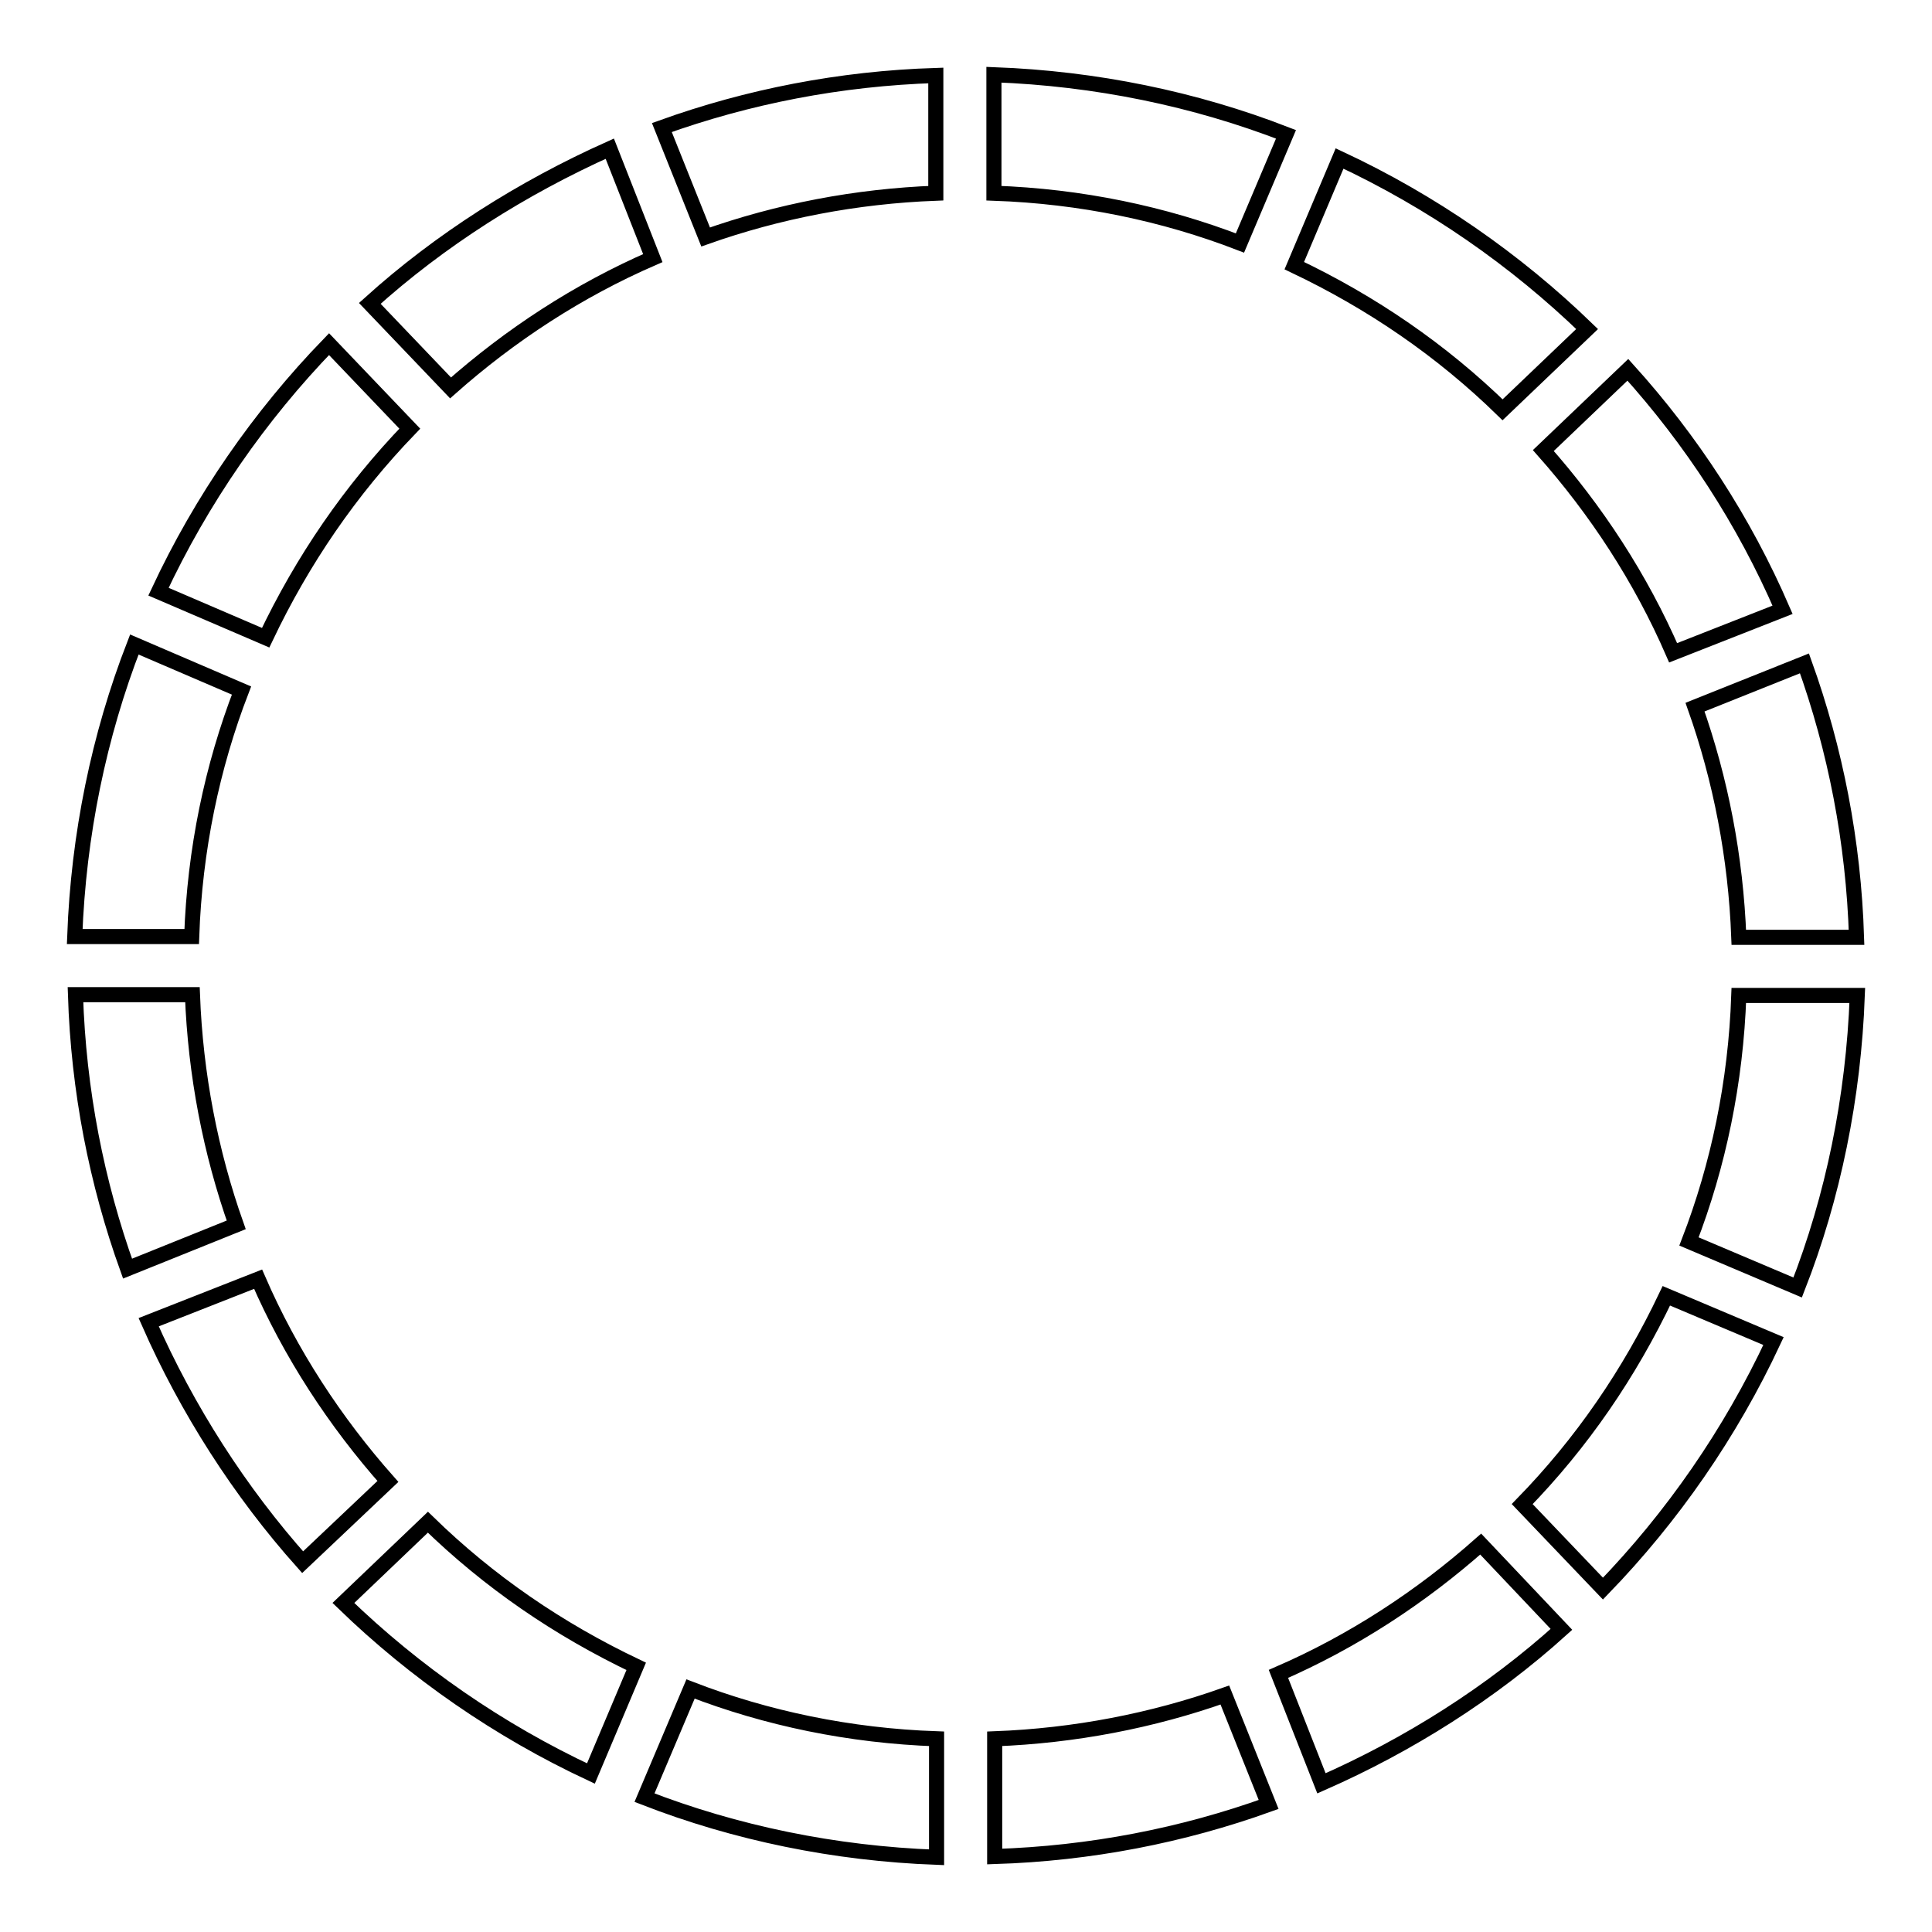<?xml version="1.0" encoding="utf-8"?>
<!-- Svg Vector Icons : http://www.onlinewebfonts.com/icon -->
<!DOCTYPE svg PUBLIC "-//W3C//DTD SVG 1.1//EN" "http://www.w3.org/Graphics/SVG/1.1/DTD/svg11.dtd">
<svg version="1.1" xmlns="http://www.w3.org/2000/svg" xmlns:xlink="http://www.w3.org/1999/xlink" x="0px" y="0px" viewBox="0 0 256 256" enable-background="new 0 0 256 256" xml:space="preserve">
<g> <path stroke-width="2" fill-opacity="0" stroke="#000000"  d="M35.2,84.5C40.1,74.2,46.4,65,54.3,56.8L43.6,45.6C34.4,55.1,26.7,66.2,21,78.4L35.2,84.5z M31.3,162.3 c-3.4-9.6-5.4-19.9-5.8-30.5H10c0.4,12.7,2.8,24.9,6.9,36.3L31.3,162.3z M59.7,51.4c7.9-7,16.9-12.9,26.8-17.2l-5.7-14.5 C69.2,24.9,58.3,31.8,49,40.2L59.7,51.4z M25.4,124.1c0.4-11.5,2.7-22.5,6.6-32.6l-14.2-6.1c-4.7,12.1-7.4,25.2-7.9,38.7H25.4z  M93.5,31.4c9.6-3.4,19.9-5.4,30.5-5.8V10c-12.7,0.4-24.9,2.8-36.3,6.9L93.5,31.4z M215.7,49l-11.2,10.7c7,7.9,12.9,16.9,17.2,26.8 l14.5-5.7C231.1,69,224.1,58.3,215.7,49z M171.5,35.2c10.3,4.9,19.5,11.2,27.6,19.1l11.2-10.7c-9.5-9.2-20.6-16.9-32.8-22.6 L171.5,35.2z M131.7,25.6c11.5,0.4,22.5,2.7,32.6,6.6l6.1-14.4c-12.1-4.7-25.2-7.4-38.7-7.9V25.6z M124.1,230.4 c-11.5-0.4-22.5-2.7-32.6-6.6l-6.1,14.4c12.1,4.7,25.2,7.4,38.7,7.9V230.4z M230.4,131.9c-0.4,11.5-2.7,22.5-6.6,32.6l14.4,6.1 c4.7-12,7.4-25.2,7.9-38.7H230.4z M220.8,171.7c-4.9,10.3-11.2,19.5-19.1,27.6l10.7,11.2c9.2-9.5,16.9-20.6,22.6-32.8L220.8,171.7z  M224.6,93.7c3.4,9.6,5.4,19.9,5.8,30.5H246c-0.4-12.7-2.8-24.9-6.9-36.3L224.6,93.7z M51.4,196.3c-7-7.9-12.9-16.9-17.2-26.8 l-14.5,5.7c5.1,11.6,12.1,22.5,20.4,31.8L51.4,196.3z M196.2,204.6c-7.9,7-16.9,12.9-26.8,17.2l5.7,14.5 c11.6-5.1,22.5-12,31.8-20.4L196.2,204.6z M84.3,220.8c-10.3-4.9-19.5-11.2-27.6-19.1l-11.2,10.7c9.5,9.2,20.6,16.9,32.8,22.6 L84.3,220.8z M162.3,224.6c-9.6,3.4-19.9,5.4-30.5,5.8V246c12.7-0.4,24.9-2.8,36.3-6.9L162.3,224.6z"/></g>
</svg>